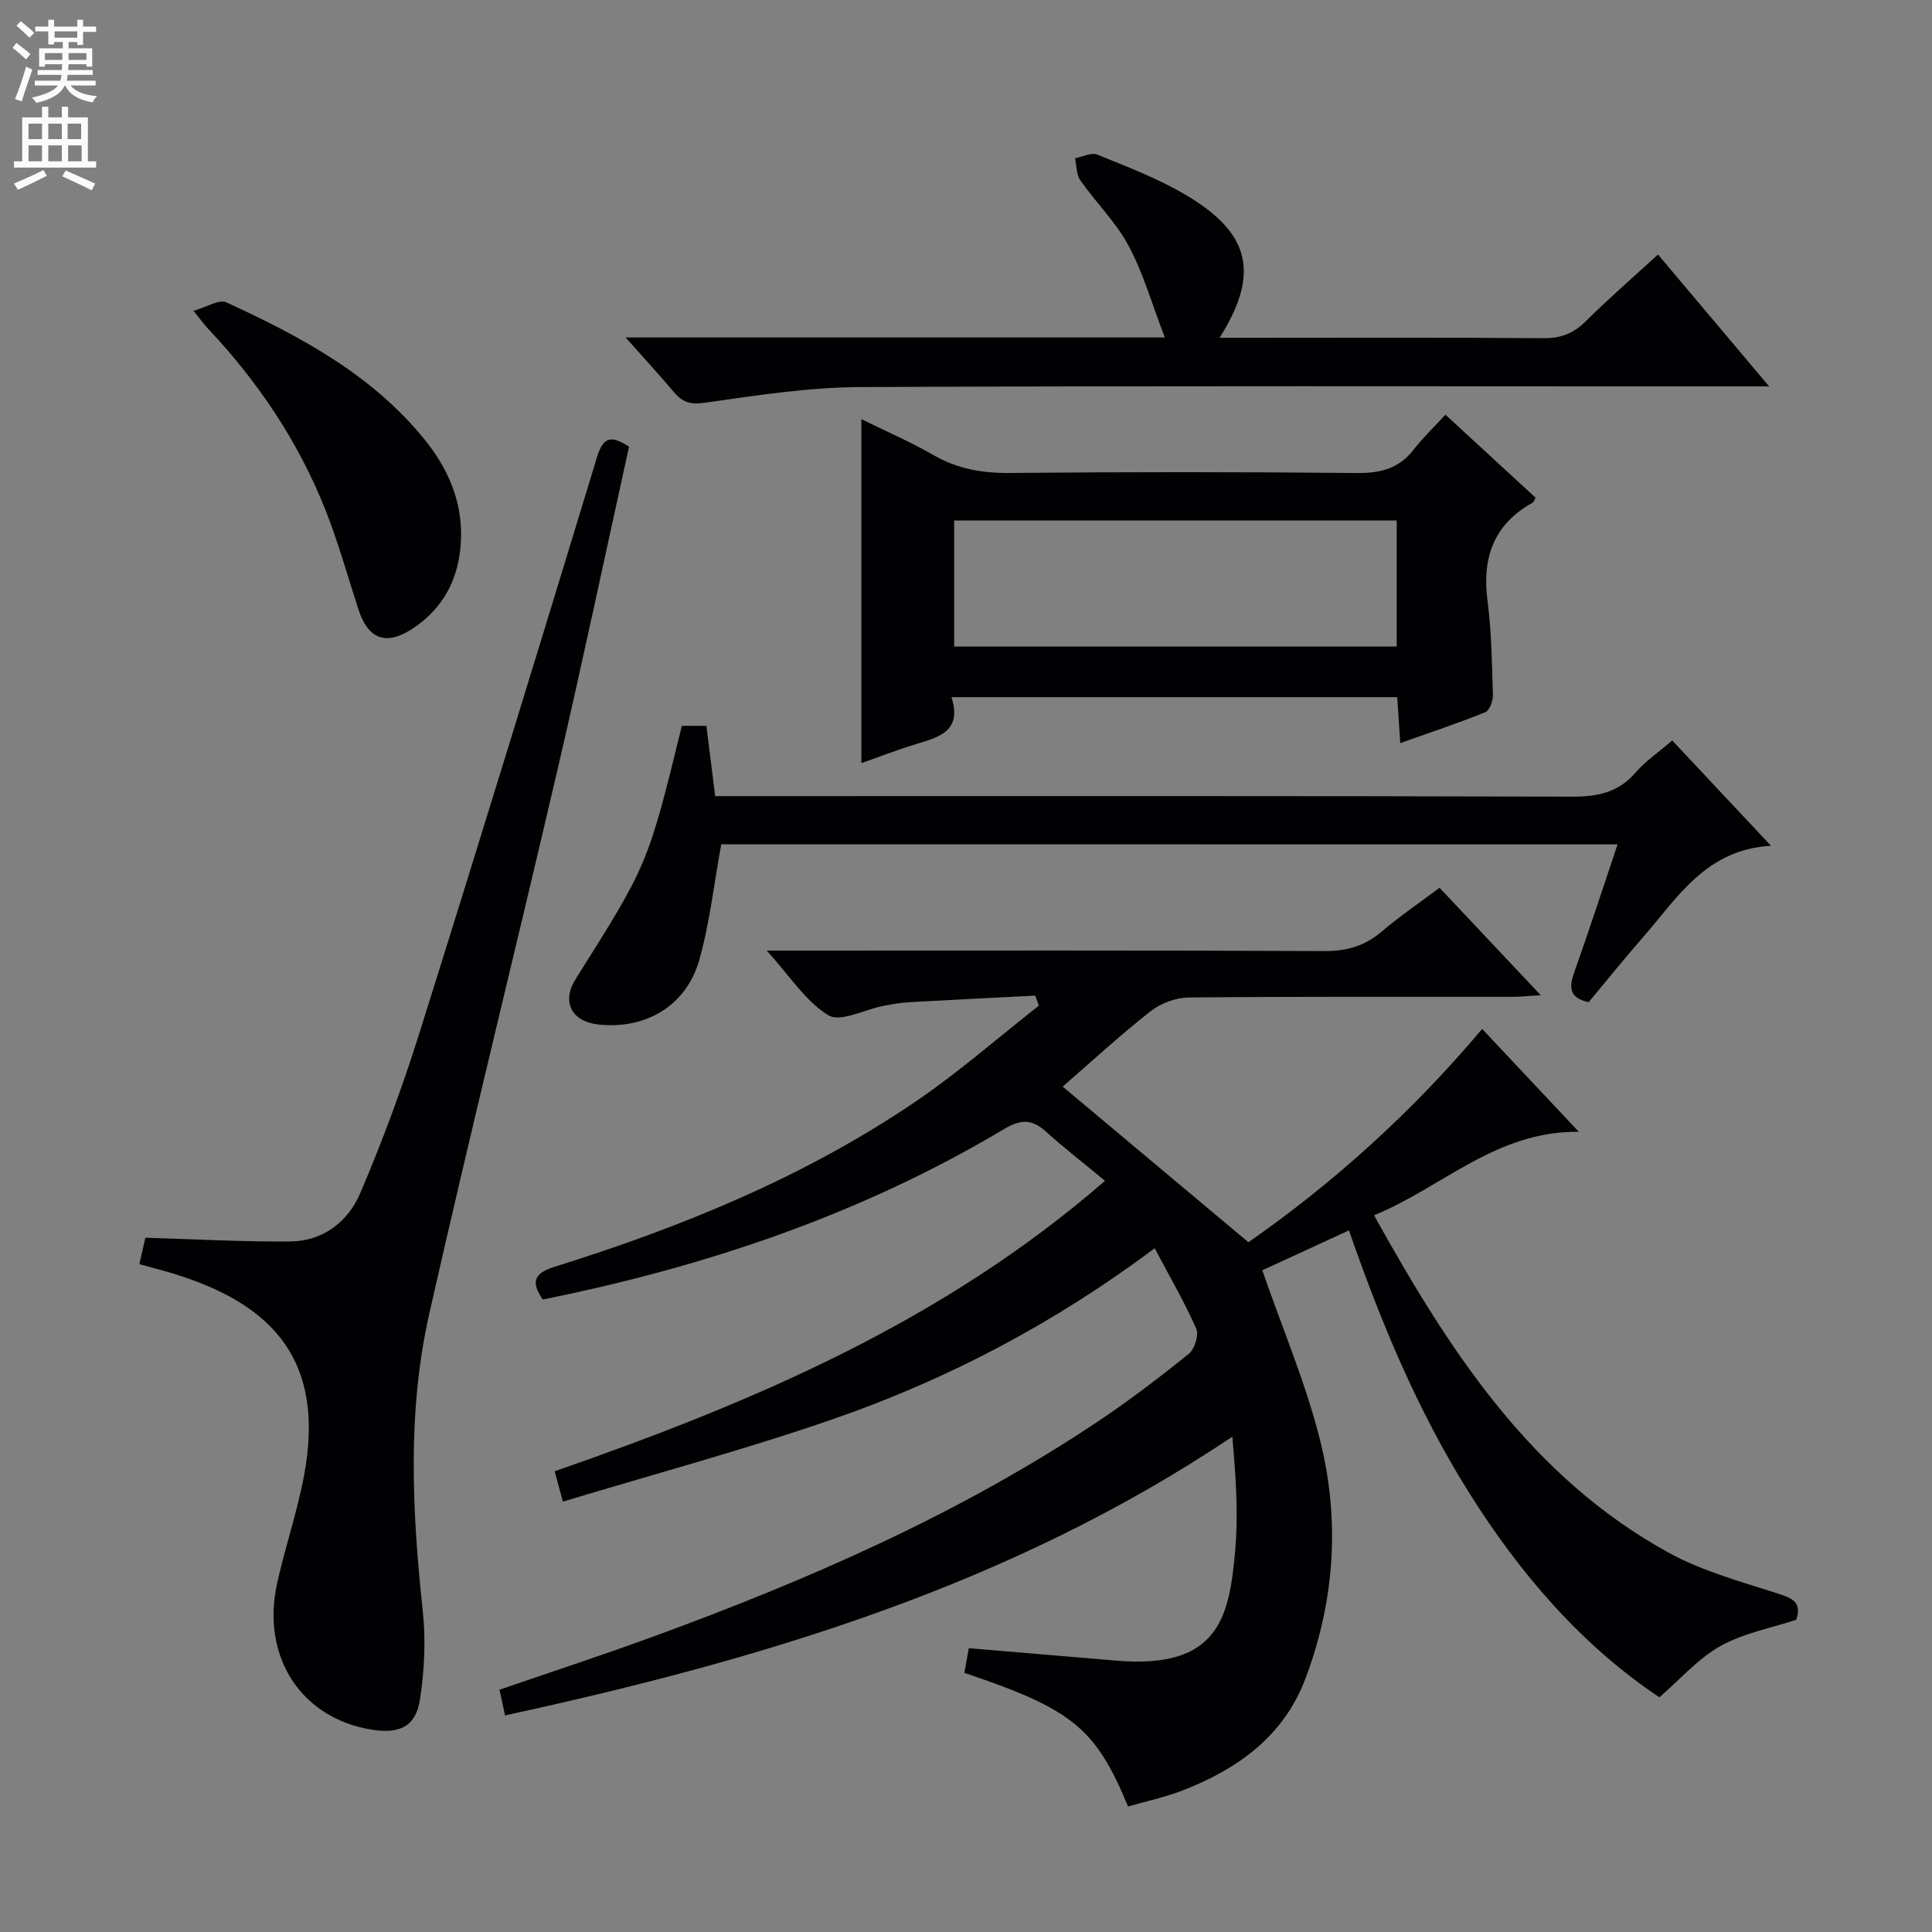 <svg enable-background="new 0 0 400 400" viewBox="0 0 400 400" xmlns="http://www.w3.org/2000/svg"><rect x="0" y="0" width="400" height="400" fill="#808080" stroke="none"/><g fill="#010103"><path d="m228.78 244.47c-4.62-3.82-8.57-6.87-12.26-10.21-2.92-2.64-5.27-2.51-8.69-.47-29.56 17.64-61.67 28.45-95.46 35.26-2.37-3.48-1.99-5.38 2.35-6.74 26.41-8.26 51.92-18.65 74.91-34.29 8.88-6.04 17-13.18 25.47-19.82-.26-.69-.52-1.38-.78-2.07-8.66.45-17.32.87-25.98 1.36-1.82.1-3.63.42-5.42.76-3.89.74-8.9 3.46-11.39 1.96-4.72-2.86-7.98-8.11-12.78-13.4h6.52c36.32 0 72.65-.08 108.97.1 4.63.02 8.32-1.06 11.8-4.02 3.66-3.12 7.67-5.84 12-9.09 6.76 7.17 13.44 14.26 20.96 22.25-2.56.15-4.22.33-5.89.33-22.33.02-44.66-.08-66.98.14-2.69.03-5.84 1.2-7.96 2.88-6.4 5.03-12.39 10.57-18.15 15.57 12.78 10.71 25.45 21.33 38.45 32.22 17.29-12.04 33.62-26.63 48.4-44.16 6.47 6.89 12.76 13.58 20 21.29-17.24-.14-28.2 11.49-42.39 17.29 15.65 28.19 32.52 54.21 61.02 69.87 6.89 3.78 14.73 5.92 22.29 8.35 3.1 1 5.35 1.73 4.11 5.52-5.25 1.74-10.94 2.78-15.71 5.45-4.6 2.57-8.26 6.83-12.63 10.61-16.04-10.71-28.9-25.57-39.52-42.55-10.53-16.83-18.13-35.03-24.75-54.12-6.56 3.02-12.7 5.84-17.95 8.26 4.16 12.03 9.09 23.52 12.05 35.51 4.06 16.45 2.93 33.05-3.12 49.04-4.51 11.93-13.99 18.69-25.39 23.13-3.67 1.43-7.57 2.25-11.33 3.33-6.72-16.23-11.52-20.15-33.89-27.66.29-1.63.6-3.34.92-5.11 10.48.89 20.54 1.74 30.61 2.58 21.24 1.78 23.33-9.09 24.54-22.82.68-7.71.12-15.52-.59-23.55-46.06 30.89-97.36 46.14-150.58 57.71-.41-1.91-.74-3.46-1.14-5.32 10.85-3.74 21.54-7.23 32.1-11.1 32.07-11.75 63.27-25.37 91.79-44.44 6.49-4.34 12.73-9.1 18.81-14 1.21-.97 2.13-3.91 1.55-5.22-2.46-5.55-5.53-10.83-8.6-16.64-20.98 15.68-43.04 27.22-66.68 35.4-18.28 6.33-37.02 11.36-55.85 17.06-.75-2.76-1.16-4.32-1.7-6.29 40.92-14.23 80.37-30.94 113.94-60.14z"/><path d="m28.85 261.73c.58-2.53 1.02-4.45 1.25-5.47 10.24.3 20.13.86 30.01.77 6.78-.06 11.97-4.11 14.47-9.99 4.61-10.8 8.71-21.87 12.23-33.08 12.49-39.74 24.7-79.57 36.83-119.43 1.36-4.46 3.22-4.2 6.6-2.05-4.88 22.11-9.54 44.17-14.64 66.12-8.79 37.81-18.15 75.48-26.71 113.34-4.6 20.32-3.57 40.96-1.36 61.58.65 6.03.34 12.3-.57 18.3-.86 5.61-4.16 7.2-9.91 6.3-14.63-2.28-23.04-15.06-19.68-30.29 1.64-7.43 4.13-14.69 5.55-22.15 4.77-25.16-7.62-36.53-28.98-42.56-1.59-.44-3.17-.86-5.09-1.39z"/><path d="m289.91 153.85c-.23-3.52-.42-6.44-.63-9.51-30.76 0-61.17 0-92.29 0 2.26 7.09-2.62 8.28-7.4 9.74-3.78 1.15-7.48 2.59-11.25 3.92 0-23.7 0-47.07 0-71.22 5.02 2.48 10.12 4.68 14.9 7.43 4.94 2.84 10.03 3.76 15.71 3.71 24-.22 48-.22 72 .01 4.86.05 8.68-.9 11.72-4.83 1.93-2.49 4.24-4.69 6.59-7.24 6.52 6 12.61 11.61 18.66 17.18-.28.52-.36.9-.58 1.02-8.13 4.51-10.53 11.44-9.36 20.39.84 6.42.91 12.94 1.11 19.42.04 1.22-.68 3.22-1.57 3.58-5.66 2.29-11.45 4.22-17.61 6.4zm-.74-19.99c0-8.96 0-17.49 0-26.1-30.79 0-61.15 0-91.62 0v26.1z"/><path d="m149.33 174.8c-1.55 8.41-2.4 16.36-4.55 23.94-2.7 9.49-11.02 14.38-20.76 13.39-5.72-.58-7.82-4.72-4.81-9.48 14.92-23.66 14.92-23.66 21.96-52.37h5.08c.6 4.79 1.19 9.49 1.82 14.55h6.35c56.98 0 113.95-.07 170.93.11 5.33.02 9.67-.8 13.28-4.99 2.03-2.36 4.71-4.17 7.59-6.64 6.6 7.04 13.13 14 20.45 21.8-13.55.76-19.4 10.84-26.63 19.08-3.83 4.37-7.46 8.91-11.12 13.3-4.09-.88-4.1-3.09-2.96-6.29 3.06-8.55 5.85-17.2 8.94-26.38-62.57-.02-124.42-.02-185.57-.02z"/><path d="m129.53 69.87h111.63c-2.66-6.93-4.44-13.27-7.47-18.94-2.63-4.91-6.79-8.99-10.03-13.61-.83-1.19-.75-3.02-1.09-4.55 1.55-.29 3.37-1.26 4.6-.76 6.14 2.49 12.41 4.88 18.1 8.21 13.65 7.98 15.63 16.39 7.23 29.72h5.09c20.66 0 41.32-.09 61.97.08 3.64.03 6.25-1.01 8.79-3.54 4.71-4.67 9.73-9.03 14.92-13.79 7.55 8.96 14.87 17.65 23.01 27.31-2.85 0-4.59 0-6.33 0-60.64 0-121.28-.15-181.92.14-10.72.05-21.48 1.73-32.13 3.25-2.97.42-4.6-.1-6.34-2.17-2.99-3.53-6.12-6.95-10.03-11.35z"/><path d="m40.07 64.35c2.73-.77 5.3-2.44 6.78-1.76 15.28 7.03 30.07 14.91 40.97 28.3 5.69 6.98 8.68 14.88 7.32 24.02-.98 6.61-4.37 11.81-9.95 15.39-5.37 3.44-8.99 1.96-10.97-4.1-2.26-6.92-4.2-13.97-6.88-20.72-5.58-14.03-13.87-26.39-24.22-37.38-.79-.82-1.45-1.76-3.05-3.75z"/></g><path d="m2.6 9.9.8-1c.9.7 1.9 1.4 2.9 2.3l-.9 1.1c-1.1-1-2-1.8-2.8-2.4zm.5 10.6c.9-2.1 1.6-4.3 2.3-6.7.4.2.8.4 1.3.6-.7 2.1-1.5 4.3-2.2 6.6zm.3-15.2.9-.9c1 .8 2 1.6 2.8 2.4l-1 1c-.9-.9-1.8-1.7-2.7-2.5zm12.6-1.2h1.2v1.4h2.7v1.1h-2.7v2.7h-1.2v-.6h-1.8v1.3h4.9v3.8h-1.2v-.5h-3.7c0 .4-.1.9-.1 1.2h5.1v1h-5.2c0 .5-.1.9-.2 1.2h6v1h-5.2c1.1 1.3 2.9 2 5.5 2.2-.4.4-.7.8-.9 1.3-2.9-.5-4.8-1.6-5.7-3.5h-.1c-.8 1.7-2.7 2.9-5.9 3.6-.2-.4-.6-.8-.9-1.1 2.8-.6 4.6-1.4 5.4-2.5h-4.8v-1h5.3c.1-.3.2-.7.2-1.2h-4.9v-1h5c0-.4 0-.8.1-1.2h-3.6v.5h-1.2v-3.8h4.9v-1.3h-1.8v.5h-1.2v-2.7h-2.7v-1h2.7v-1.4h1.2v1.4h4.8zm-6.7 8.3h3.6c0-.4 0-.9 0-1.4h-3.6zm1.9-4.6h4.8v-1.3h-4.7v1.3zm6.7 3.2h-3.7v1.4h3.7z" fill="#fcfafa"/><path d="m8.7 22.1h1.3v2.2h2.8v-2.2h1.3v2.2h4.1v9.1h1.7v1.3h-17v-1.3h1.7v-9.1h4.1zm.3 13.1.7 1.2c-1.8.9-3.8 1.9-6 2.9-.2-.4-.5-.8-.8-1.3 2.3-1 4.4-1.9 6.1-2.8zm-3.1-6.4h2.8v-3.2h-2.8zm0 4.6h2.8v-3.3h-2.8zm4.1-4.6h2.8v-3.2h-2.8zm0 4.6h2.8v-3.3h-2.8zm3.6 1.9c2.1.9 4.1 1.8 6.1 2.7l-.7 1.4c-2.2-1.1-4.2-2-6.1-2.9zm3.2-9.7h-2.8v3.2h2.8zm-2.7 7.8h2.8v-3.3h-2.8z" fill="#fcfafa"/></svg>